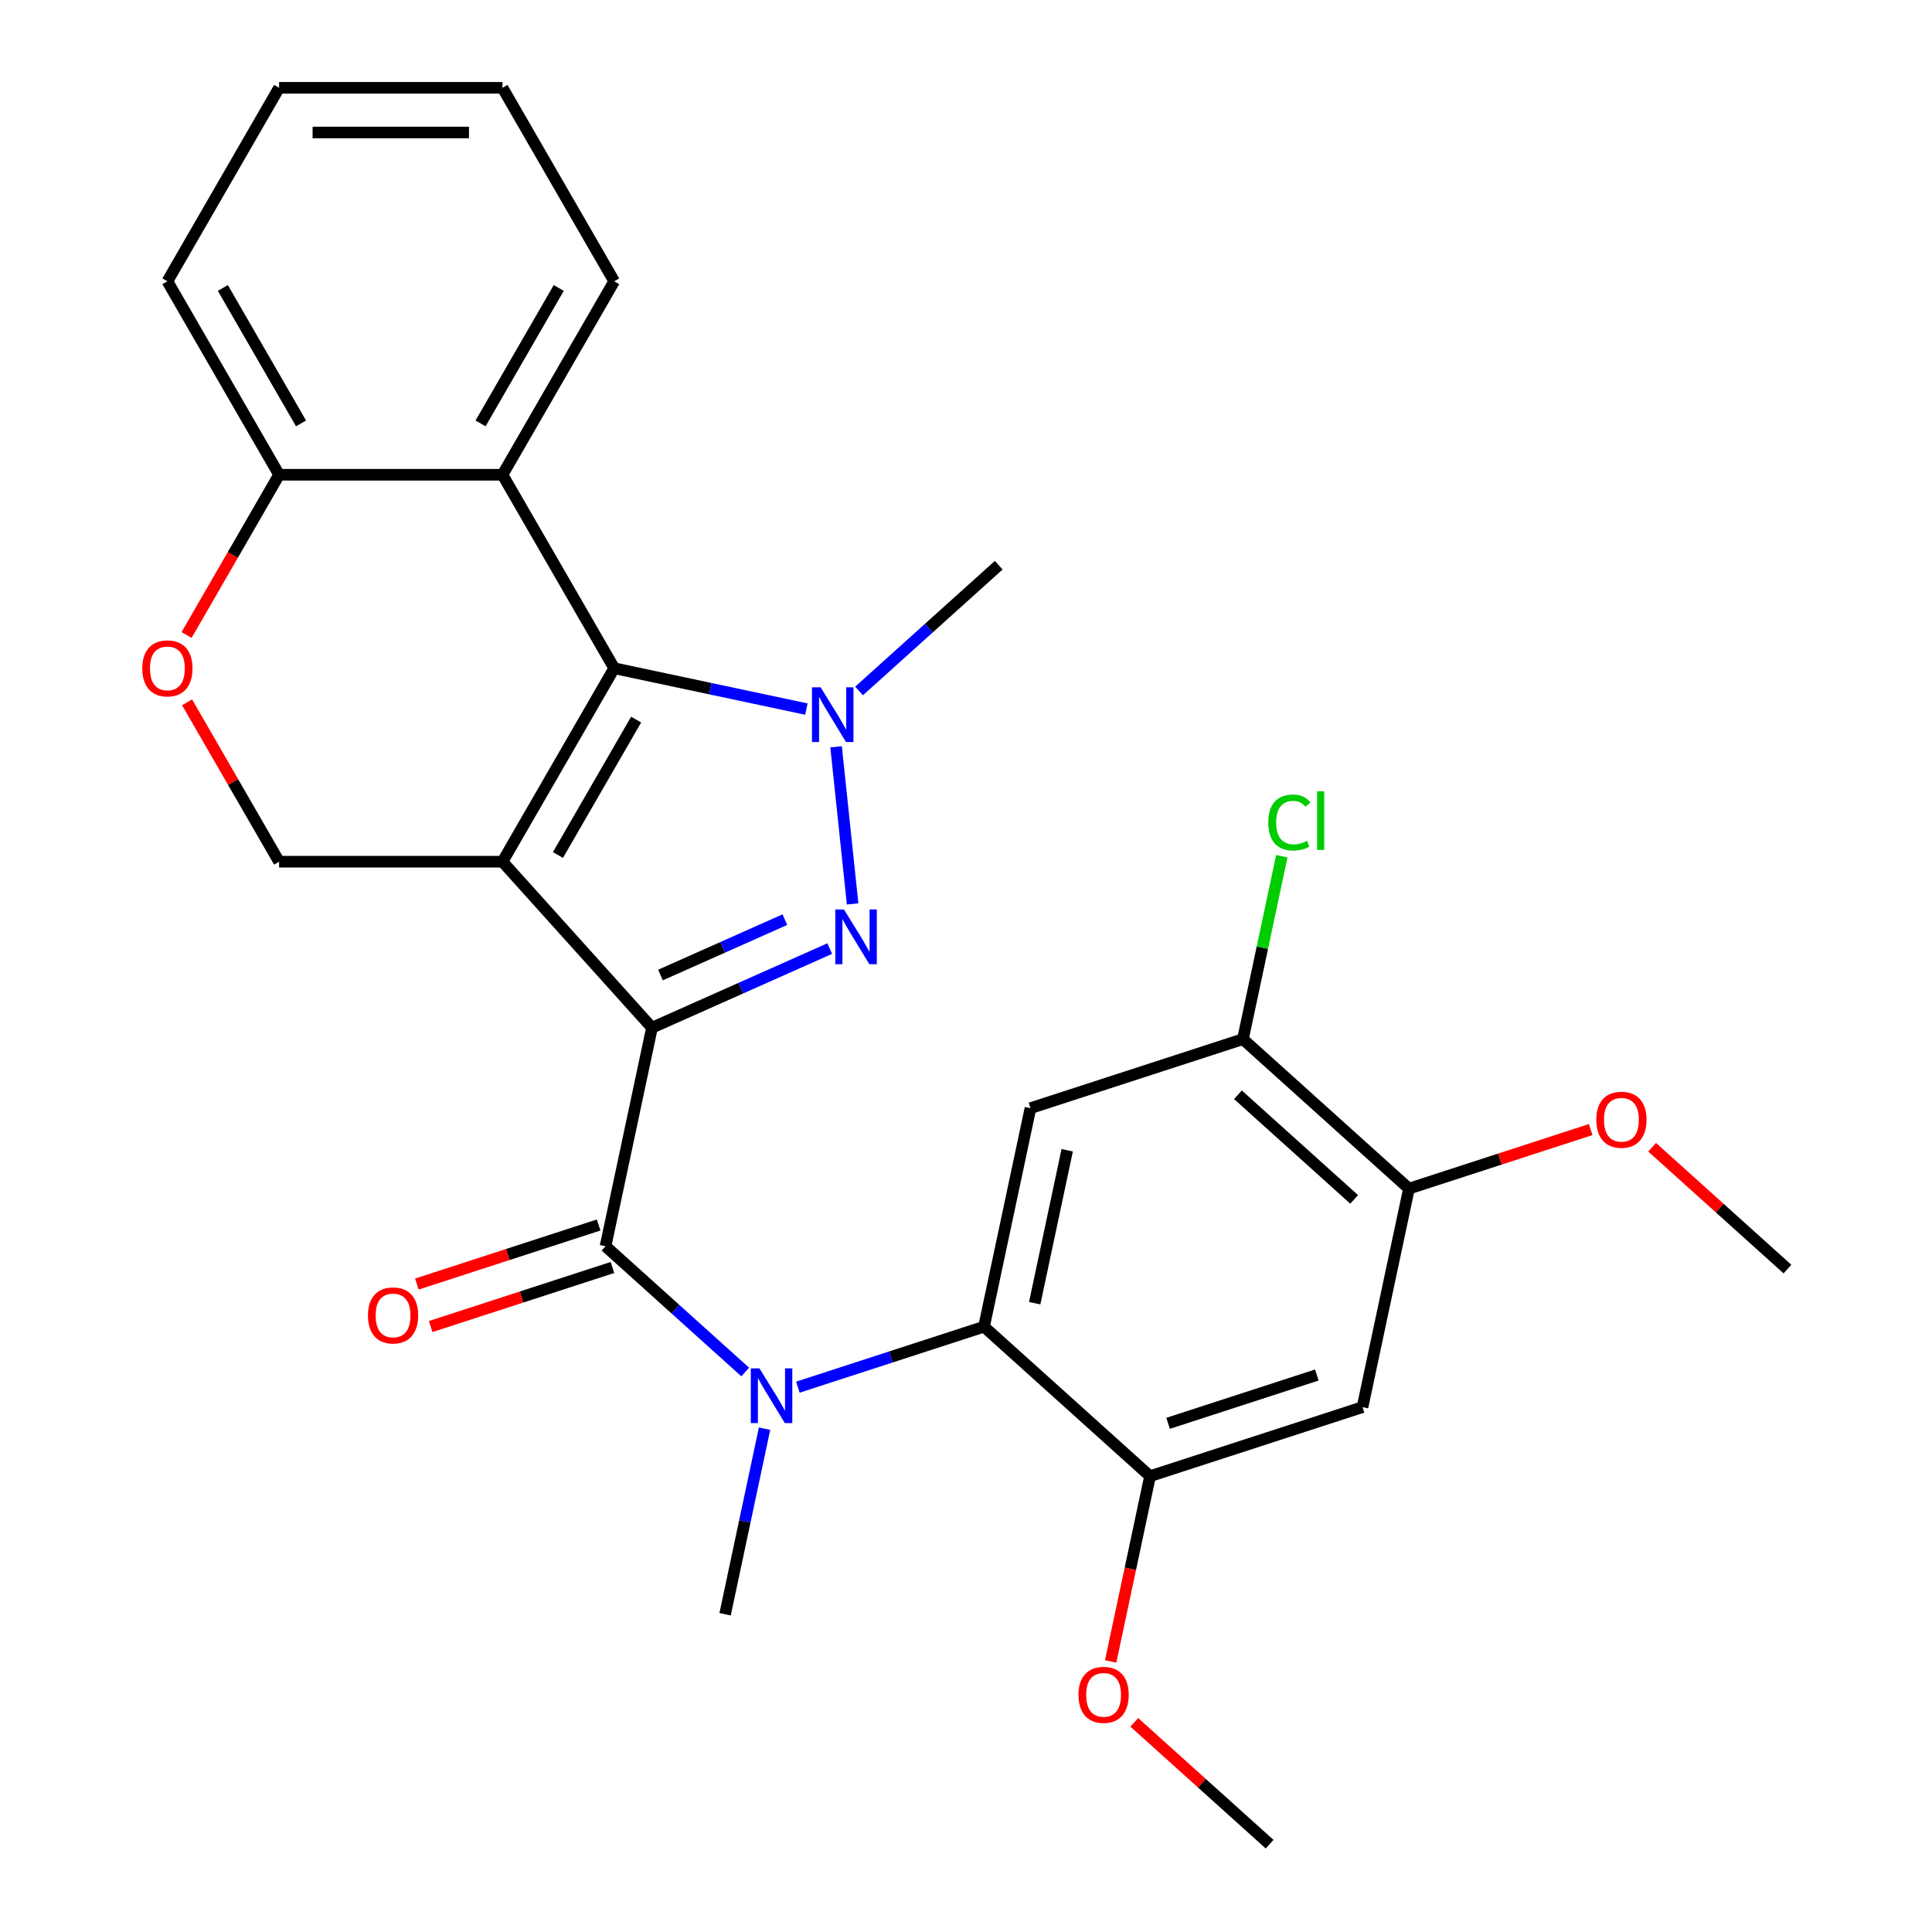 <?xml version='1.0' encoding='iso-8859-1'?>
<svg version='1.1' baseProfile='full'
              xmlns='http://www.w3.org/2000/svg'
                      xmlns:rdkit='http://www.rdkit.org/xml'
                      xmlns:xlink='http://www.w3.org/1999/xlink'
                  xml:space='preserve'
width='1000px' height='1000px' viewBox='0 0 1000 1000'>
<!-- END OF HEADER -->
<rect style='opacity:1.0;fill:#FFFFFF;stroke:none' width='1000' height='1000' x='0' y='0'> </rect>
<path class='bond-0' d='M 337.463,531.948 L 260.09,446.016' style='fill:none;fill-rule:evenodd;stroke:#000000;stroke-width:6px;stroke-linecap:butt;stroke-linejoin:miter;stroke-opacity:1' />
<path class='bond-1' d='M 337.463,531.948 L 383.466,511.466' style='fill:none;fill-rule:evenodd;stroke:#000000;stroke-width:6px;stroke-linecap:butt;stroke-linejoin:miter;stroke-opacity:1' />
<path class='bond-1' d='M 383.466,511.466 L 429.468,490.985' style='fill:none;fill-rule:evenodd;stroke:#0000FF;stroke-width:6px;stroke-linecap:butt;stroke-linejoin:miter;stroke-opacity:1' />
<path class='bond-1' d='M 341.858,504.676 L 374.059,490.339' style='fill:none;fill-rule:evenodd;stroke:#000000;stroke-width:6px;stroke-linecap:butt;stroke-linejoin:miter;stroke-opacity:1' />
<path class='bond-1' d='M 374.059,490.339 L 406.261,476.002' style='fill:none;fill-rule:evenodd;stroke:#0000FF;stroke-width:6px;stroke-linecap:butt;stroke-linejoin:miter;stroke-opacity:1' />
<path class='bond-4' d='M 337.463,531.948 L 313.422,645.053' style='fill:none;fill-rule:evenodd;stroke:#000000;stroke-width:6px;stroke-linecap:butt;stroke-linejoin:miter;stroke-opacity:1' />
<path class='bond-2' d='M 260.09,446.016 L 317.906,345.876' style='fill:none;fill-rule:evenodd;stroke:#000000;stroke-width:6px;stroke-linecap:butt;stroke-linejoin:miter;stroke-opacity:1' />
<path class='bond-2' d='M 288.791,442.558 L 329.262,372.46' style='fill:none;fill-rule:evenodd;stroke:#000000;stroke-width:6px;stroke-linecap:butt;stroke-linejoin:miter;stroke-opacity:1' />
<path class='bond-9' d='M 260.09,446.016 L 144.458,446.016' style='fill:none;fill-rule:evenodd;stroke:#000000;stroke-width:6px;stroke-linecap:butt;stroke-linejoin:miter;stroke-opacity:1' />
<path class='bond-3' d='M 441.307,467.865 L 432.759,386.539' style='fill:none;fill-rule:evenodd;stroke:#0000FF;stroke-width:6px;stroke-linecap:butt;stroke-linejoin:miter;stroke-opacity:1' />
<path class='bond-7' d='M 317.906,345.876 L 260.09,245.735' style='fill:none;fill-rule:evenodd;stroke:#000000;stroke-width:6px;stroke-linecap:butt;stroke-linejoin:miter;stroke-opacity:1' />
<path class='bond-28' d='M 317.906,345.876 L 367.644,356.448' style='fill:none;fill-rule:evenodd;stroke:#000000;stroke-width:6px;stroke-linecap:butt;stroke-linejoin:miter;stroke-opacity:1' />
<path class='bond-28' d='M 367.644,356.448 L 417.381,367.02' style='fill:none;fill-rule:evenodd;stroke:#0000FF;stroke-width:6px;stroke-linecap:butt;stroke-linejoin:miter;stroke-opacity:1' />
<path class='bond-17' d='M 444.643,357.644 L 480.793,325.094' style='fill:none;fill-rule:evenodd;stroke:#0000FF;stroke-width:6px;stroke-linecap:butt;stroke-linejoin:miter;stroke-opacity:1' />
<path class='bond-17' d='M 480.793,325.094 L 516.943,292.544' style='fill:none;fill-rule:evenodd;stroke:#000000;stroke-width:6px;stroke-linecap:butt;stroke-linejoin:miter;stroke-opacity:1' />
<path class='bond-5' d='M 313.422,645.053 L 349.572,677.603' style='fill:none;fill-rule:evenodd;stroke:#000000;stroke-width:6px;stroke-linecap:butt;stroke-linejoin:miter;stroke-opacity:1' />
<path class='bond-5' d='M 349.572,677.603 L 385.723,710.153' style='fill:none;fill-rule:evenodd;stroke:#0000FF;stroke-width:6px;stroke-linecap:butt;stroke-linejoin:miter;stroke-opacity:1' />
<path class='bond-16' d='M 309.849,634.056 L 262.808,649.34' style='fill:none;fill-rule:evenodd;stroke:#000000;stroke-width:6px;stroke-linecap:butt;stroke-linejoin:miter;stroke-opacity:1' />
<path class='bond-16' d='M 262.808,649.34 L 215.767,664.625' style='fill:none;fill-rule:evenodd;stroke:#FF0000;stroke-width:6px;stroke-linecap:butt;stroke-linejoin:miter;stroke-opacity:1' />
<path class='bond-16' d='M 316.995,656.05 L 269.954,671.335' style='fill:none;fill-rule:evenodd;stroke:#000000;stroke-width:6px;stroke-linecap:butt;stroke-linejoin:miter;stroke-opacity:1' />
<path class='bond-16' d='M 269.954,671.335 L 222.913,686.62' style='fill:none;fill-rule:evenodd;stroke:#FF0000;stroke-width:6px;stroke-linecap:butt;stroke-linejoin:miter;stroke-opacity:1' />
<path class='bond-6' d='M 412.984,717.997 L 461.155,702.346' style='fill:none;fill-rule:evenodd;stroke:#0000FF;stroke-width:6px;stroke-linecap:butt;stroke-linejoin:miter;stroke-opacity:1' />
<path class='bond-6' d='M 461.155,702.346 L 509.326,686.694' style='fill:none;fill-rule:evenodd;stroke:#000000;stroke-width:6px;stroke-linecap:butt;stroke-linejoin:miter;stroke-opacity:1' />
<path class='bond-21' d='M 395.729,739.477 L 385.521,787.504' style='fill:none;fill-rule:evenodd;stroke:#0000FF;stroke-width:6px;stroke-linecap:butt;stroke-linejoin:miter;stroke-opacity:1' />
<path class='bond-21' d='M 385.521,787.504 L 375.312,835.532' style='fill:none;fill-rule:evenodd;stroke:#000000;stroke-width:6px;stroke-linecap:butt;stroke-linejoin:miter;stroke-opacity:1' />
<path class='bond-8' d='M 509.326,686.694 L 533.368,573.589' style='fill:none;fill-rule:evenodd;stroke:#000000;stroke-width:6px;stroke-linecap:butt;stroke-linejoin:miter;stroke-opacity:1' />
<path class='bond-8' d='M 535.554,674.536 L 552.383,595.363' style='fill:none;fill-rule:evenodd;stroke:#000000;stroke-width:6px;stroke-linecap:butt;stroke-linejoin:miter;stroke-opacity:1' />
<path class='bond-10' d='M 509.326,686.694 L 595.258,764.067' style='fill:none;fill-rule:evenodd;stroke:#000000;stroke-width:6px;stroke-linecap:butt;stroke-linejoin:miter;stroke-opacity:1' />
<path class='bond-22' d='M 260.09,245.735 L 317.906,145.595' style='fill:none;fill-rule:evenodd;stroke:#000000;stroke-width:6px;stroke-linecap:butt;stroke-linejoin:miter;stroke-opacity:1' />
<path class='bond-22' d='M 248.735,219.151 L 289.206,149.053' style='fill:none;fill-rule:evenodd;stroke:#000000;stroke-width:6px;stroke-linecap:butt;stroke-linejoin:miter;stroke-opacity:1' />
<path class='bond-29' d='M 260.09,245.735 L 144.458,245.735' style='fill:none;fill-rule:evenodd;stroke:#000000;stroke-width:6px;stroke-linecap:butt;stroke-linejoin:miter;stroke-opacity:1' />
<path class='bond-13' d='M 533.368,573.589 L 643.34,537.856' style='fill:none;fill-rule:evenodd;stroke:#000000;stroke-width:6px;stroke-linecap:butt;stroke-linejoin:miter;stroke-opacity:1' />
<path class='bond-11' d='M 144.458,446.016 L 120.645,404.772' style='fill:none;fill-rule:evenodd;stroke:#000000;stroke-width:6px;stroke-linecap:butt;stroke-linejoin:miter;stroke-opacity:1' />
<path class='bond-11' d='M 120.645,404.772 L 96.833,363.527' style='fill:none;fill-rule:evenodd;stroke:#FF0000;stroke-width:6px;stroke-linecap:butt;stroke-linejoin:miter;stroke-opacity:1' />
<path class='bond-12' d='M 595.258,764.067 L 705.231,728.335' style='fill:none;fill-rule:evenodd;stroke:#000000;stroke-width:6px;stroke-linecap:butt;stroke-linejoin:miter;stroke-opacity:1' />
<path class='bond-12' d='M 604.607,736.713 L 681.588,711.7' style='fill:none;fill-rule:evenodd;stroke:#000000;stroke-width:6px;stroke-linecap:butt;stroke-linejoin:miter;stroke-opacity:1' />
<path class='bond-19' d='M 595.258,764.067 L 585.066,812.014' style='fill:none;fill-rule:evenodd;stroke:#000000;stroke-width:6px;stroke-linecap:butt;stroke-linejoin:miter;stroke-opacity:1' />
<path class='bond-19' d='M 585.066,812.014 L 574.875,859.962' style='fill:none;fill-rule:evenodd;stroke:#FF0000;stroke-width:6px;stroke-linecap:butt;stroke-linejoin:miter;stroke-opacity:1' />
<path class='bond-15' d='M 96.579,328.665 L 120.518,287.2' style='fill:none;fill-rule:evenodd;stroke:#FF0000;stroke-width:6px;stroke-linecap:butt;stroke-linejoin:miter;stroke-opacity:1' />
<path class='bond-15' d='M 120.518,287.2 L 144.458,245.735' style='fill:none;fill-rule:evenodd;stroke:#000000;stroke-width:6px;stroke-linecap:butt;stroke-linejoin:miter;stroke-opacity:1' />
<path class='bond-14' d='M 705.231,728.335 L 729.272,615.229' style='fill:none;fill-rule:evenodd;stroke:#000000;stroke-width:6px;stroke-linecap:butt;stroke-linejoin:miter;stroke-opacity:1' />
<path class='bond-18' d='M 643.34,537.856 L 653.402,490.519' style='fill:none;fill-rule:evenodd;stroke:#000000;stroke-width:6px;stroke-linecap:butt;stroke-linejoin:miter;stroke-opacity:1' />
<path class='bond-18' d='M 653.402,490.519 L 663.464,443.182' style='fill:none;fill-rule:evenodd;stroke:#00CC00;stroke-width:6px;stroke-linecap:butt;stroke-linejoin:miter;stroke-opacity:1' />
<path class='bond-30' d='M 643.34,537.856 L 729.272,615.229' style='fill:none;fill-rule:evenodd;stroke:#000000;stroke-width:6px;stroke-linecap:butt;stroke-linejoin:miter;stroke-opacity:1' />
<path class='bond-30' d='M 640.756,566.648 L 700.908,620.81' style='fill:none;fill-rule:evenodd;stroke:#000000;stroke-width:6px;stroke-linecap:butt;stroke-linejoin:miter;stroke-opacity:1' />
<path class='bond-20' d='M 729.272,615.229 L 776.313,599.945' style='fill:none;fill-rule:evenodd;stroke:#000000;stroke-width:6px;stroke-linecap:butt;stroke-linejoin:miter;stroke-opacity:1' />
<path class='bond-20' d='M 776.313,599.945 L 823.354,584.66' style='fill:none;fill-rule:evenodd;stroke:#FF0000;stroke-width:6px;stroke-linecap:butt;stroke-linejoin:miter;stroke-opacity:1' />
<path class='bond-23' d='M 144.458,245.735 L 86.642,145.595' style='fill:none;fill-rule:evenodd;stroke:#000000;stroke-width:6px;stroke-linecap:butt;stroke-linejoin:miter;stroke-opacity:1' />
<path class='bond-23' d='M 155.814,219.151 L 115.342,149.053' style='fill:none;fill-rule:evenodd;stroke:#000000;stroke-width:6px;stroke-linecap:butt;stroke-linejoin:miter;stroke-opacity:1' />
<path class='bond-24' d='M 587.107,891.481 L 622.128,923.013' style='fill:none;fill-rule:evenodd;stroke:#FF0000;stroke-width:6px;stroke-linecap:butt;stroke-linejoin:miter;stroke-opacity:1' />
<path class='bond-24' d='M 622.128,923.013 L 657.148,954.545' style='fill:none;fill-rule:evenodd;stroke:#000000;stroke-width:6px;stroke-linecap:butt;stroke-linejoin:miter;stroke-opacity:1' />
<path class='bond-25' d='M 855.136,593.805 L 890.156,625.338' style='fill:none;fill-rule:evenodd;stroke:#FF0000;stroke-width:6px;stroke-linecap:butt;stroke-linejoin:miter;stroke-opacity:1' />
<path class='bond-25' d='M 890.156,625.338 L 925.176,656.87' style='fill:none;fill-rule:evenodd;stroke:#000000;stroke-width:6px;stroke-linecap:butt;stroke-linejoin:miter;stroke-opacity:1' />
<path class='bond-26' d='M 317.906,145.595 L 260.09,45.455' style='fill:none;fill-rule:evenodd;stroke:#000000;stroke-width:6px;stroke-linecap:butt;stroke-linejoin:miter;stroke-opacity:1' />
<path class='bond-27' d='M 86.642,145.595 L 144.458,45.455' style='fill:none;fill-rule:evenodd;stroke:#000000;stroke-width:6px;stroke-linecap:butt;stroke-linejoin:miter;stroke-opacity:1' />
<path class='bond-31' d='M 260.09,45.455 L 144.458,45.455' style='fill:none;fill-rule:evenodd;stroke:#000000;stroke-width:6px;stroke-linecap:butt;stroke-linejoin:miter;stroke-opacity:1' />
<path class='bond-31' d='M 242.745,68.581 L 161.803,68.581' style='fill:none;fill-rule:evenodd;stroke:#000000;stroke-width:6px;stroke-linecap:butt;stroke-linejoin:miter;stroke-opacity:1' />
<path  class='atom-2' d='M 436.839 470.756
L 446.119 485.756
Q 447.039 487.236, 448.519 489.916
Q 449.999 492.596, 450.079 492.756
L 450.079 470.756
L 453.839 470.756
L 453.839 499.076
L 449.959 499.076
L 439.999 482.676
Q 438.839 480.756, 437.599 478.556
Q 436.399 476.356, 436.039 475.676
L 436.039 499.076
L 432.359 499.076
L 432.359 470.756
L 436.839 470.756
' fill='#0000FF'/>
<path  class='atom-4' d='M 424.752 355.757
L 434.032 370.757
Q 434.952 372.237, 436.432 374.917
Q 437.912 377.597, 437.992 377.757
L 437.992 355.757
L 441.752 355.757
L 441.752 384.077
L 437.872 384.077
L 427.912 367.677
Q 426.752 365.757, 425.512 363.557
Q 424.312 361.357, 423.952 360.677
L 423.952 384.077
L 420.272 384.077
L 420.272 355.757
L 424.752 355.757
' fill='#0000FF'/>
<path  class='atom-6' d='M 393.094 708.266
L 402.374 723.266
Q 403.294 724.746, 404.774 727.426
Q 406.254 730.106, 406.334 730.266
L 406.334 708.266
L 410.094 708.266
L 410.094 736.586
L 406.214 736.586
L 396.254 720.186
Q 395.094 718.266, 393.854 716.066
Q 392.654 713.866, 392.294 713.186
L 392.294 736.586
L 388.614 736.586
L 388.614 708.266
L 393.094 708.266
' fill='#0000FF'/>
<path  class='atom-12' d='M 73.642 345.956
Q 73.642 339.156, 77.002 335.356
Q 80.362 331.556, 86.642 331.556
Q 92.922 331.556, 96.282 335.356
Q 99.642 339.156, 99.642 345.956
Q 99.642 352.836, 96.242 356.756
Q 92.842 360.636, 86.642 360.636
Q 80.402 360.636, 77.002 356.756
Q 73.642 352.876, 73.642 345.956
M 86.642 357.436
Q 90.962 357.436, 93.282 354.556
Q 95.642 351.636, 95.642 345.956
Q 95.642 340.396, 93.282 337.596
Q 90.962 334.756, 86.642 334.756
Q 82.322 334.756, 79.962 337.556
Q 77.642 340.356, 77.642 345.956
Q 77.642 351.676, 79.962 354.556
Q 82.322 357.436, 86.642 357.436
' fill='#FF0000'/>
<path  class='atom-17' d='M 190.449 680.866
Q 190.449 674.066, 193.809 670.266
Q 197.169 666.466, 203.449 666.466
Q 209.729 666.466, 213.089 670.266
Q 216.449 674.066, 216.449 680.866
Q 216.449 687.746, 213.049 691.666
Q 209.649 695.546, 203.449 695.546
Q 197.209 695.546, 193.809 691.666
Q 190.449 687.786, 190.449 680.866
M 203.449 692.346
Q 207.769 692.346, 210.089 689.466
Q 212.449 686.546, 212.449 680.866
Q 212.449 675.306, 210.089 672.506
Q 207.769 669.666, 203.449 669.666
Q 199.129 669.666, 196.769 672.466
Q 194.449 675.266, 194.449 680.866
Q 194.449 686.586, 196.769 689.466
Q 199.129 692.346, 203.449 692.346
' fill='#FF0000'/>
<path  class='atom-19' d='M 656.462 425.731
Q 656.462 418.691, 659.742 415.011
Q 663.062 411.291, 669.342 411.291
Q 675.182 411.291, 678.302 415.411
L 675.662 417.571
Q 673.382 414.571, 669.342 414.571
Q 665.062 414.571, 662.782 417.451
Q 660.542 420.291, 660.542 425.731
Q 660.542 431.331, 662.862 434.211
Q 665.222 437.091, 669.782 437.091
Q 672.902 437.091, 676.542 435.211
L 677.662 438.211
Q 676.182 439.171, 673.942 439.731
Q 671.702 440.291, 669.222 440.291
Q 663.062 440.291, 659.742 436.531
Q 656.462 432.771, 656.462 425.731
' fill='#00CC00'/>
<path  class='atom-19' d='M 681.742 409.571
L 685.422 409.571
L 685.422 439.931
L 681.742 439.931
L 681.742 409.571
' fill='#00CC00'/>
<path  class='atom-20' d='M 558.217 877.252
Q 558.217 870.452, 561.577 866.652
Q 564.937 862.852, 571.217 862.852
Q 577.497 862.852, 580.857 866.652
Q 584.217 870.452, 584.217 877.252
Q 584.217 884.132, 580.817 888.052
Q 577.417 891.932, 571.217 891.932
Q 564.977 891.932, 561.577 888.052
Q 558.217 884.172, 558.217 877.252
M 571.217 888.732
Q 575.537 888.732, 577.857 885.852
Q 580.217 882.932, 580.217 877.252
Q 580.217 871.692, 577.857 868.892
Q 575.537 866.052, 571.217 866.052
Q 566.897 866.052, 564.537 868.852
Q 562.217 871.652, 562.217 877.252
Q 562.217 882.972, 564.537 885.852
Q 566.897 888.732, 571.217 888.732
' fill='#FF0000'/>
<path  class='atom-21' d='M 826.245 579.577
Q 826.245 572.777, 829.605 568.977
Q 832.965 565.177, 839.245 565.177
Q 845.525 565.177, 848.885 568.977
Q 852.245 572.777, 852.245 579.577
Q 852.245 586.457, 848.845 590.377
Q 845.445 594.257, 839.245 594.257
Q 833.005 594.257, 829.605 590.377
Q 826.245 586.497, 826.245 579.577
M 839.245 591.057
Q 843.565 591.057, 845.885 588.177
Q 848.245 585.257, 848.245 579.577
Q 848.245 574.017, 845.885 571.217
Q 843.565 568.377, 839.245 568.377
Q 834.925 568.377, 832.565 571.177
Q 830.245 573.977, 830.245 579.577
Q 830.245 585.297, 832.565 588.177
Q 834.925 591.057, 839.245 591.057
' fill='#FF0000'/>
</svg>
